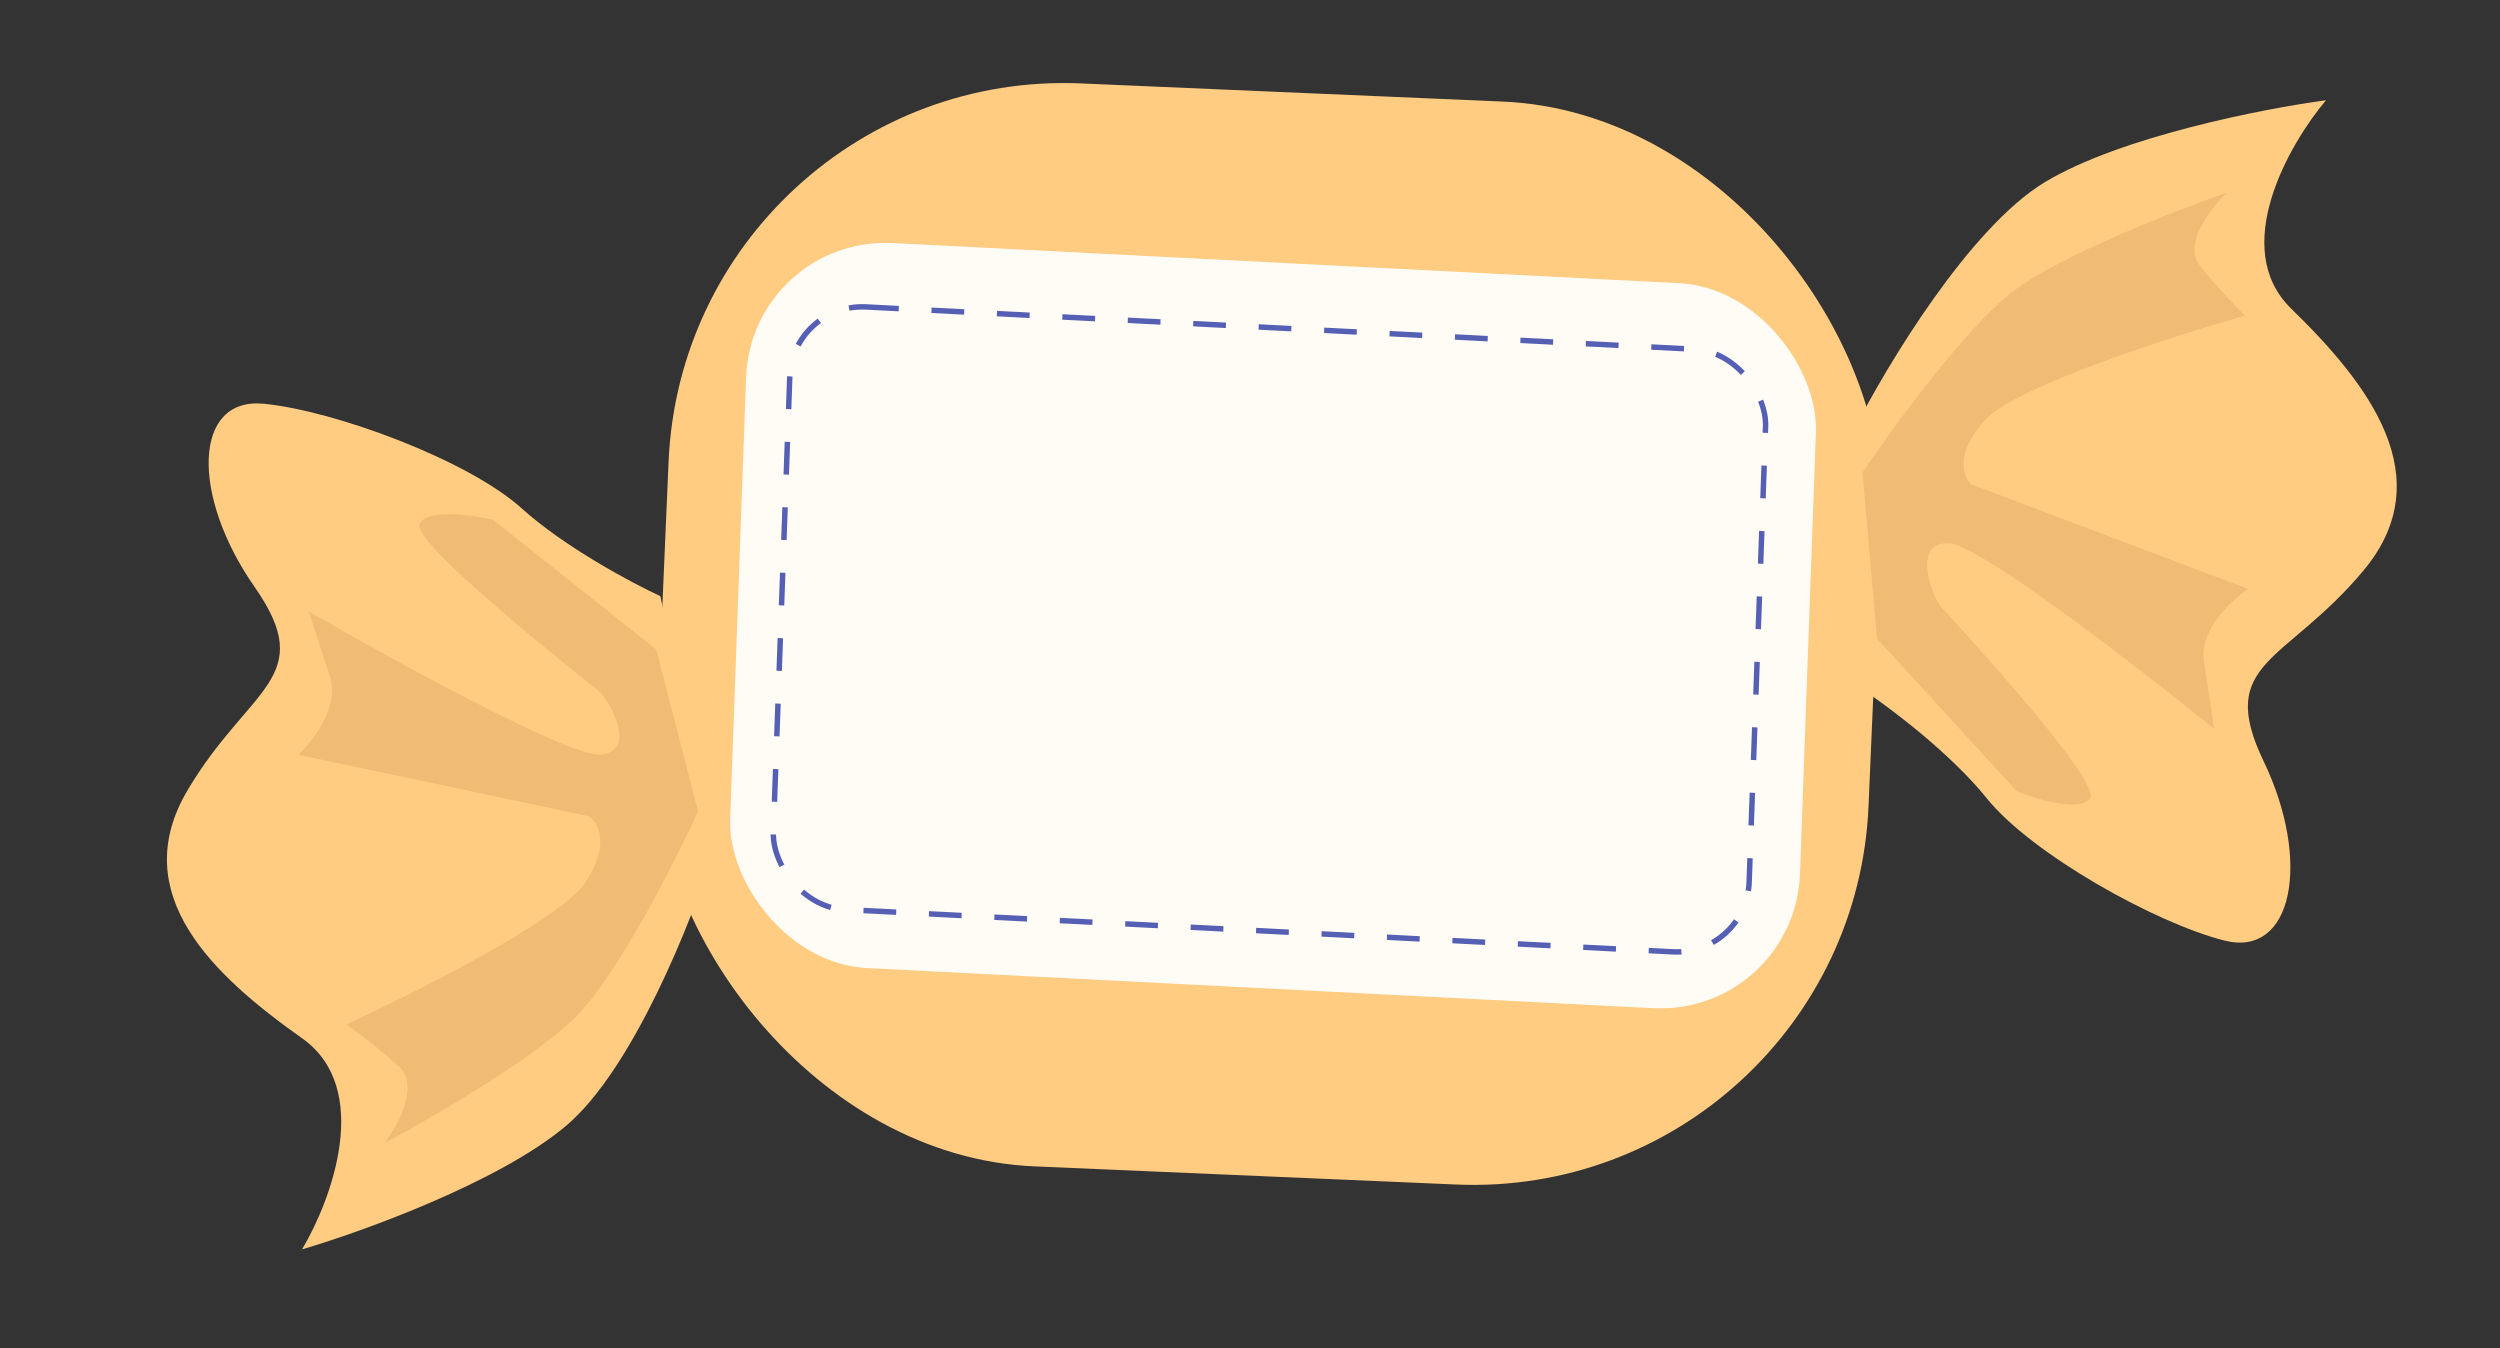 <?xml version="1.0" encoding="UTF-8"?> <svg xmlns="http://www.w3.org/2000/svg" width="458" height="247" viewBox="0 0 458 247" fill="none"><rect x="0" y="0" width="458" height="247" fill="#333333" stroke="none"/><rect x="125.6" y="12.166" width="222.341" height="198.578" rx="72.5" transform="rotate(2.464 125.6 12.166)" fill="#FFCC82"></rect><rect width="196.188" height="132.95" rx="26" transform="matrix(0.999 0.051 -0.036 0.999 137.617 43.201)" fill="#FFFCF6"></rect><rect x="0.481" y="0.525" width="178.943" height="110.507" rx="13.5" transform="matrix(0.999 0.051 -0.036 0.999 144.711 54.993)" stroke="#555FB4" stroke-dasharray="6 6"></rect><path d="M374.61 33.377C360.806 41.717 345.599 67.013 339.721 78.618L341.52 126.518C346.248 129.671 357.356 138.028 363.961 146.231C372.217 156.484 394.943 169.127 407.516 172.311C420.089 175.495 423.476 157.732 414.688 139.437C405.9 121.141 418.734 121.586 432.98 104.532C447.226 87.479 433.906 70.331 419.744 56.541C408.415 45.51 419.275 26.494 426.122 18.364C414.703 19.894 388.414 25.038 374.61 33.377Z" fill="#FFCC82"></path><path d="M103.692 206.256C115.938 195.927 126.773 168.633 130.659 156.277L120.983 109.223C115.797 106.823 103.456 100.247 95.585 93.142C85.747 84.261 61.234 75.209 48.301 73.966C35.368 72.723 34.955 90.785 46.646 107.532C58.337 124.279 45.597 125.782 34.351 144.787C23.106 163.792 39.08 178.718 55.33 190.2C68.33 199.385 60.749 219.817 55.333 228.885C66.35 225.646 91.445 216.585 103.692 206.256Z" fill="#FFCC82"></path><path d="M369.003 53.208C360.388 59.679 346.882 78.127 341.207 86.541L343.877 117.003L369.509 144.994C373.308 146.499 381.311 148.852 382.935 146.217C384.964 142.924 357.122 112.812 355.62 111.2C354.117 109.589 350.047 99.256 357.025 99.53C362.606 99.75 391.75 122.275 405.624 133.51L403.76 121.069C402.908 115.382 408.816 109.917 411.876 107.896L361.08 88.714C359.607 87.3 358.073 82.953 363.721 76.879C369.369 70.804 397.801 61.638 411.311 57.814C409.838 56.4 406.114 52.588 403.003 48.654C399.891 44.72 404.997 38.114 407.939 35.302C398.55 38.574 377.619 46.736 369.003 53.208Z" fill="#EEBC75"></path><path d="M105.95 185.814C113.385 178.116 123.67 157.846 127.883 148.673L120.223 118.98L90.311 95.203C86.314 94.291 78.028 93.178 76.86 96.026C75.401 99.587 107.843 125.125 109.592 126.49C111.341 127.855 117.061 137.448 110.131 138.233C104.586 138.861 72.111 121.016 56.566 112.015L60.457 124.025C62.236 129.515 57.307 135.809 54.62 138.269L107.913 149.534C109.6 150.708 111.831 154.771 107.259 161.627C102.687 168.484 76.141 181.843 63.439 187.665C65.126 188.84 69.429 192.042 73.149 195.459C76.869 198.875 72.919 206.174 70.48 209.397C79.206 204.744 98.516 193.512 105.95 185.814Z" fill="#EEBC75"></path></svg> 